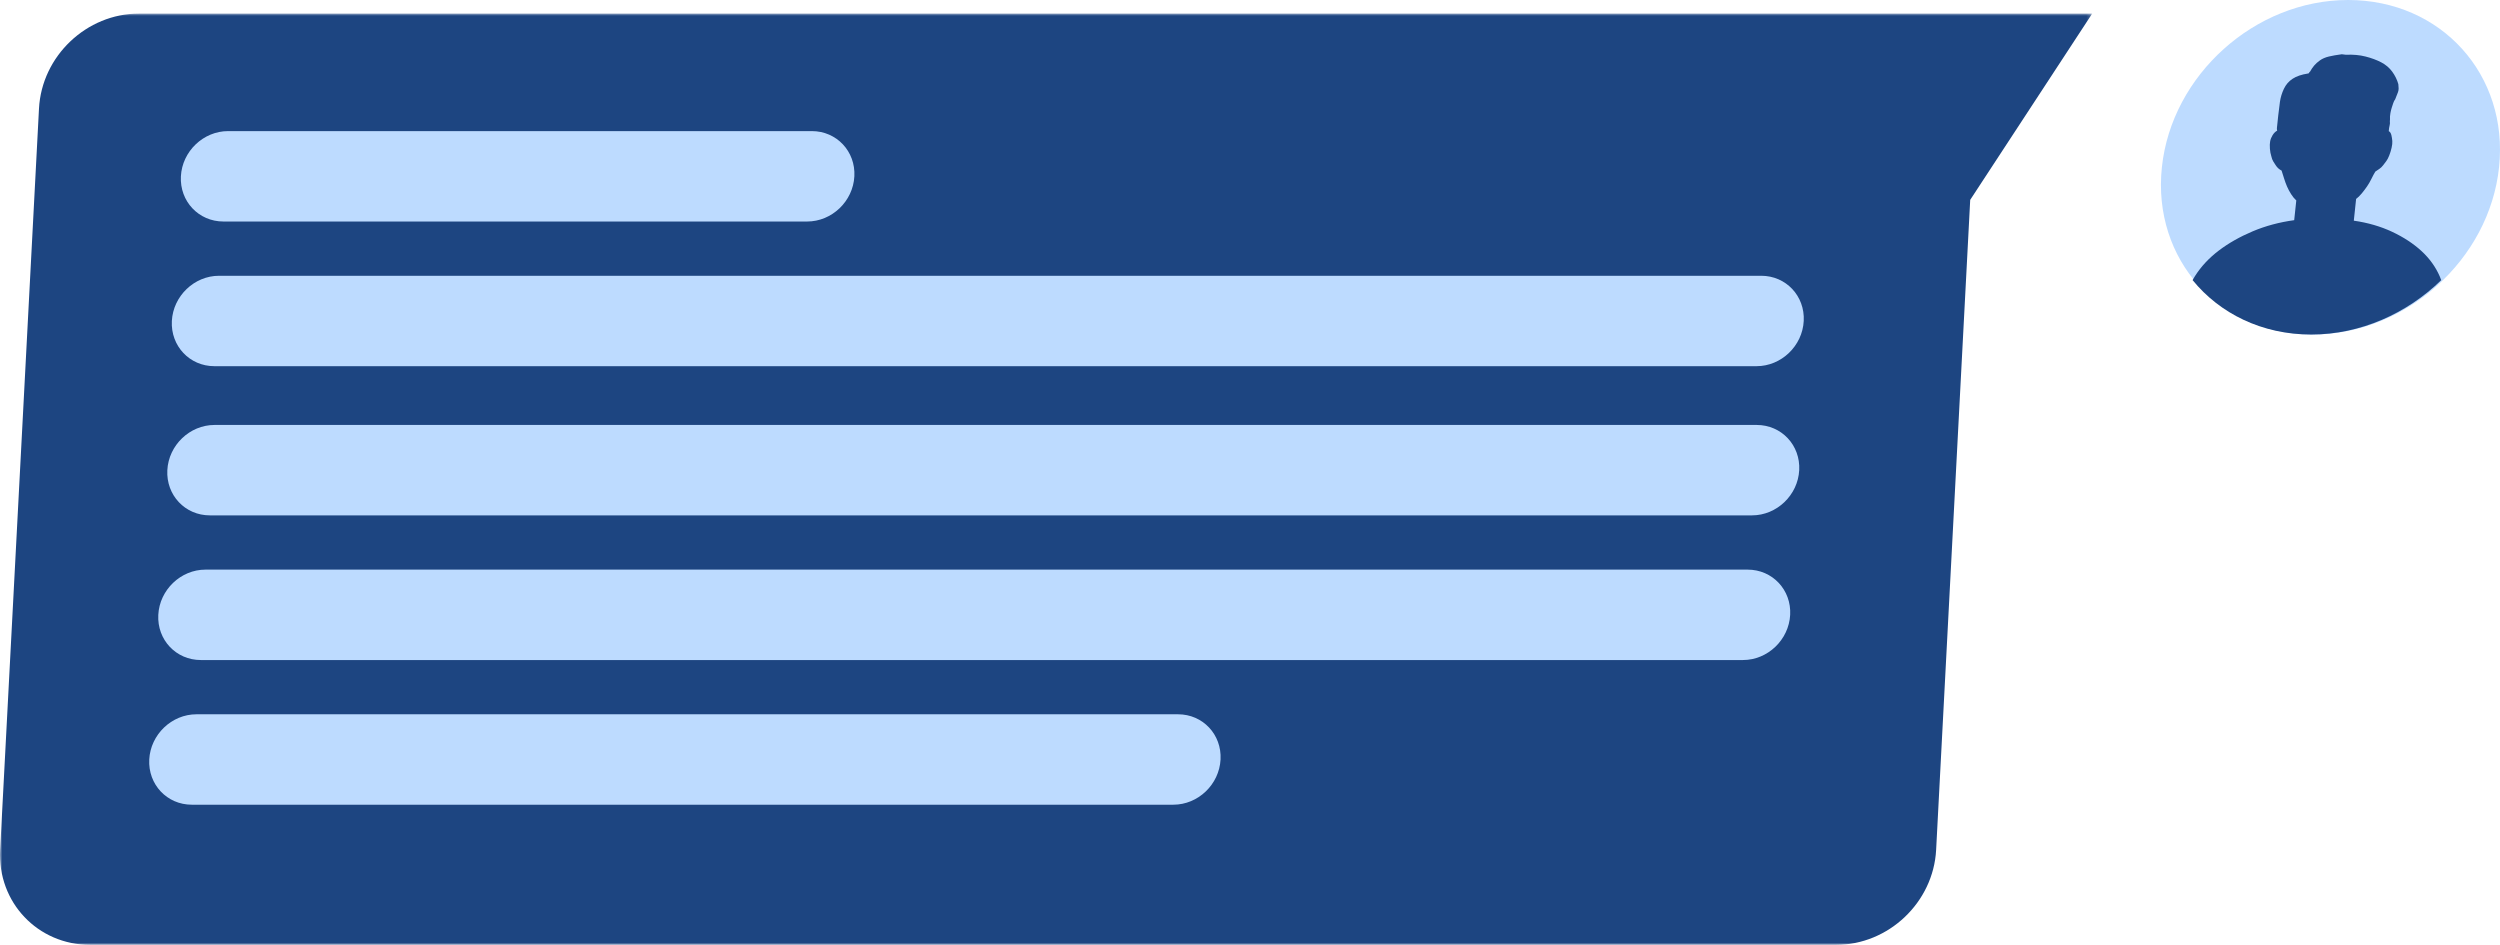 <?xml version="1.0" encoding="UTF-8"?>
<svg width="553px" height="209px" viewBox="0 0 553 209" version="1.1" xmlns="http://www.w3.org/2000/svg" xmlns:xlink="http://www.w3.org/1999/xlink">
    <!-- Generator: Sketch 64 (93537) - https://sketch.com -->
    <title>Group 3</title>
    <desc>Created with Sketch.</desc>
    <defs>
        <polygon id="path-1" points="0 0 462.797 0 462.797 206 0 206"></polygon>
    </defs>
    <g id="Page-1" stroke="none" stroke-width="1" fill="none" fill-rule="evenodd">
        <g id="AUSTIN-FF_landing_page_v03_step_03" transform="translate(-760, -983)">
            <g id="Group-9" transform="translate(318, 387)">
                <g id="Group-38" transform="translate(435, 347)">
                    <g id="Group-3" transform="translate(7, 249)">
                        <path d="M552.793,37 C550.634,57.435 532.187,74 511.591,74 C490.996,74 476.049,57.435 478.207,37 C480.366,16.565 498.812,0 519.408,0 C540.004,0 554.951,16.565 552.793,37" id="Fill-5" fill="#BDDBFF"></path>
                        <path d="M539.664,61.123 C538.757,59.035 537.411,57.17 535.631,55.528 C533.847,53.889 531.685,52.469 529.144,51.276 C526.6,50.084 523.774,49.262 520.664,48.814 L521.171,44.002 C521.578,43.706 521.997,43.295 522.43,42.772 C522.859,42.251 523.254,41.728 523.609,41.206 C523.964,40.684 524.287,40.124 524.576,39.527 C524.866,38.931 525.146,38.408 525.419,37.96 C525.743,37.736 526.045,37.532 526.329,37.345 C526.612,37.16 526.885,36.897 527.146,36.562 C527.406,36.226 527.646,35.909 527.866,35.61 C528.084,35.313 528.297,34.902 528.503,34.38 C528.708,33.859 528.881,33.3 529.019,32.701 C529.157,32.105 529.21,31.602 529.179,31.191 C529.148,30.782 529.079,30.351 528.977,29.903 C528.873,29.455 528.679,29.159 528.394,29.009 C528.426,28.711 528.448,28.488 528.466,28.337 C528.481,28.188 528.521,27.983 528.588,27.722 C528.651,27.461 528.672,27.256 528.651,27.107 C528.629,26.958 528.635,26.734 528.666,26.436 C528.639,25.988 528.667,25.522 528.757,25.036 C528.846,24.552 528.946,24.141 529.058,23.806 C529.167,23.47 529.277,23.134 529.389,22.799 C529.498,22.463 529.64,22.183 529.817,21.959 C529.921,21.662 530.025,21.399 530.124,21.176 C530.222,20.952 530.326,20.692 530.433,20.392 C530.538,20.095 530.587,19.816 530.577,19.553 C530.567,19.292 530.543,18.977 530.51,18.603 C530.235,17.634 529.787,16.719 529.164,15.86 C528.538,15.004 527.728,14.313 526.732,13.791 C525.733,13.27 524.576,12.839 523.259,12.504 C521.94,12.168 520.487,12.039 518.901,12.112 L518.01,12 C516.867,12.151 515.907,12.318 515.137,12.504 C514.365,12.691 513.716,12.97 513.187,13.343 C512.657,13.717 512.222,14.109 511.879,14.518 C511.535,14.929 511.223,15.395 510.942,15.917 C510.873,15.843 510.835,15.86 510.822,15.973 C510.811,16.084 510.786,16.14 510.749,16.14 C510.711,16.14 510.668,16.179 510.623,16.253 C510.577,16.328 510.56,16.328 510.567,16.253 C509.115,16.476 507.966,16.867 507.117,17.428 C506.267,17.987 505.625,18.733 505.189,19.665 C504.752,20.599 504.462,21.55 504.323,22.518 C504.182,23.488 504.058,24.496 503.947,25.54 L503.829,26.659 C503.805,26.882 503.785,27.07 503.77,27.218 C503.754,27.369 503.734,27.554 503.711,27.777 C503.687,28.002 503.667,28.188 503.652,28.337 C503.636,28.488 503.653,28.673 503.706,28.896 C503.304,29.12 502.969,29.455 502.696,29.903 C502.423,30.351 502.244,30.798 502.161,31.246 C502.074,31.694 502.056,32.236 502.101,32.869 C502.147,33.503 502.255,34.082 502.426,34.603 C502.528,35.051 502.66,35.406 502.821,35.667 C502.98,35.928 503.158,36.209 503.354,36.506 C503.546,36.805 503.747,37.048 503.953,37.233 C504.159,37.419 504.402,37.588 504.688,37.736 C504.859,38.26 505.042,38.837 505.238,39.472 C505.434,40.106 505.653,40.702 505.895,41.261 C506.136,41.82 506.435,42.38 506.79,42.94 C507.143,43.499 507.527,43.966 507.939,44.338 L507.477,48.703 C504.196,49.15 501.141,49.972 498.308,51.164 C495.474,52.358 492.974,53.776 490.809,55.415 C488.641,57.058 486.883,58.941 485.531,61.068 C485.343,61.363 485.167,61.66 485,61.957 C491.027,69.356 500.339,74 511.234,74 C522.123,74 532.409,69.362 540,61.971 C539.897,61.687 539.787,61.405 539.664,61.123" id="Fill-7" fill="#1D4581"></path>
                        <g id="Group-23" transform="translate(0, 3)">
                            <mask id="mask-2" fill="white">
                                <use xlink:href="#path-1"></use>
                            </mask>
                            <g id="Clip-22"></g>
                            <path d="M19.948,206 L406.152,206 C417.76,206 427.665,196.591 428.273,184.986 L435.81,41.21 L462.797,0 L30.746,0 C19.137,0 9.233,9.409 8.625,21.014 L0.029,184.986 C-0.579,196.591 8.338,206 19.948,206" id="Fill-21" fill="#1D4581" mask="url(#mask-2)"></path>
                        </g>
                        <path d="M178.533,49 L49.424,49 C43.939,49 39.725,44.523 40.014,39 C40.301,33.477 44.981,29 50.466,29 L179.575,29 C185.06,29 189.273,33.477 188.986,39 C188.698,44.523 184.018,49 178.533,49" id="Fill-24" fill="#BDDBFF"></path>
                        <path d="M388.543,81 L47.418,81 C41.937,81 37.727,76.522 38.014,71 C38.3,65.478 42.978,61 48.458,61 L389.584,61 C395.064,61 399.273,65.478 398.986,71 C398.7,76.522 394.023,81 388.543,81" id="Fill-26" fill="#BDDBFF"></path>
                        <path d="M387.543,114 L46.418,114 C40.937,114 36.727,109.522 37.014,104 C37.3,98.478 41.977,94 47.457,94 L388.582,94 C394.063,94 398.273,98.478 397.986,104 C397.7,109.522 393.023,114 387.543,114" id="Fill-28" fill="#BDDBFF"></path>
                        <path d="M385.542,146 L44.417,146 C38.936,146 34.726,141.523 35.014,136 C35.3,130.477 39.977,126 45.457,126 L386.582,126 C392.063,126 396.273,130.477 395.986,136 C395.698,141.523 391.022,146 385.542,146" id="Fill-30" fill="#BDDBFF"></path>
                        <path d="M259.541,178 L42.419,178 C36.938,178 32.727,173.523 33.014,168 C33.3,162.477 37.979,158 43.46,158 L260.582,158 C266.063,158 270.273,162.477 269.986,168 C269.7,173.523 265.022,178 259.541,178" id="Fill-32" fill="#BDDBFF"></path>
                    </g>
                </g>
            </g>
        </g>
    </g>
</svg>